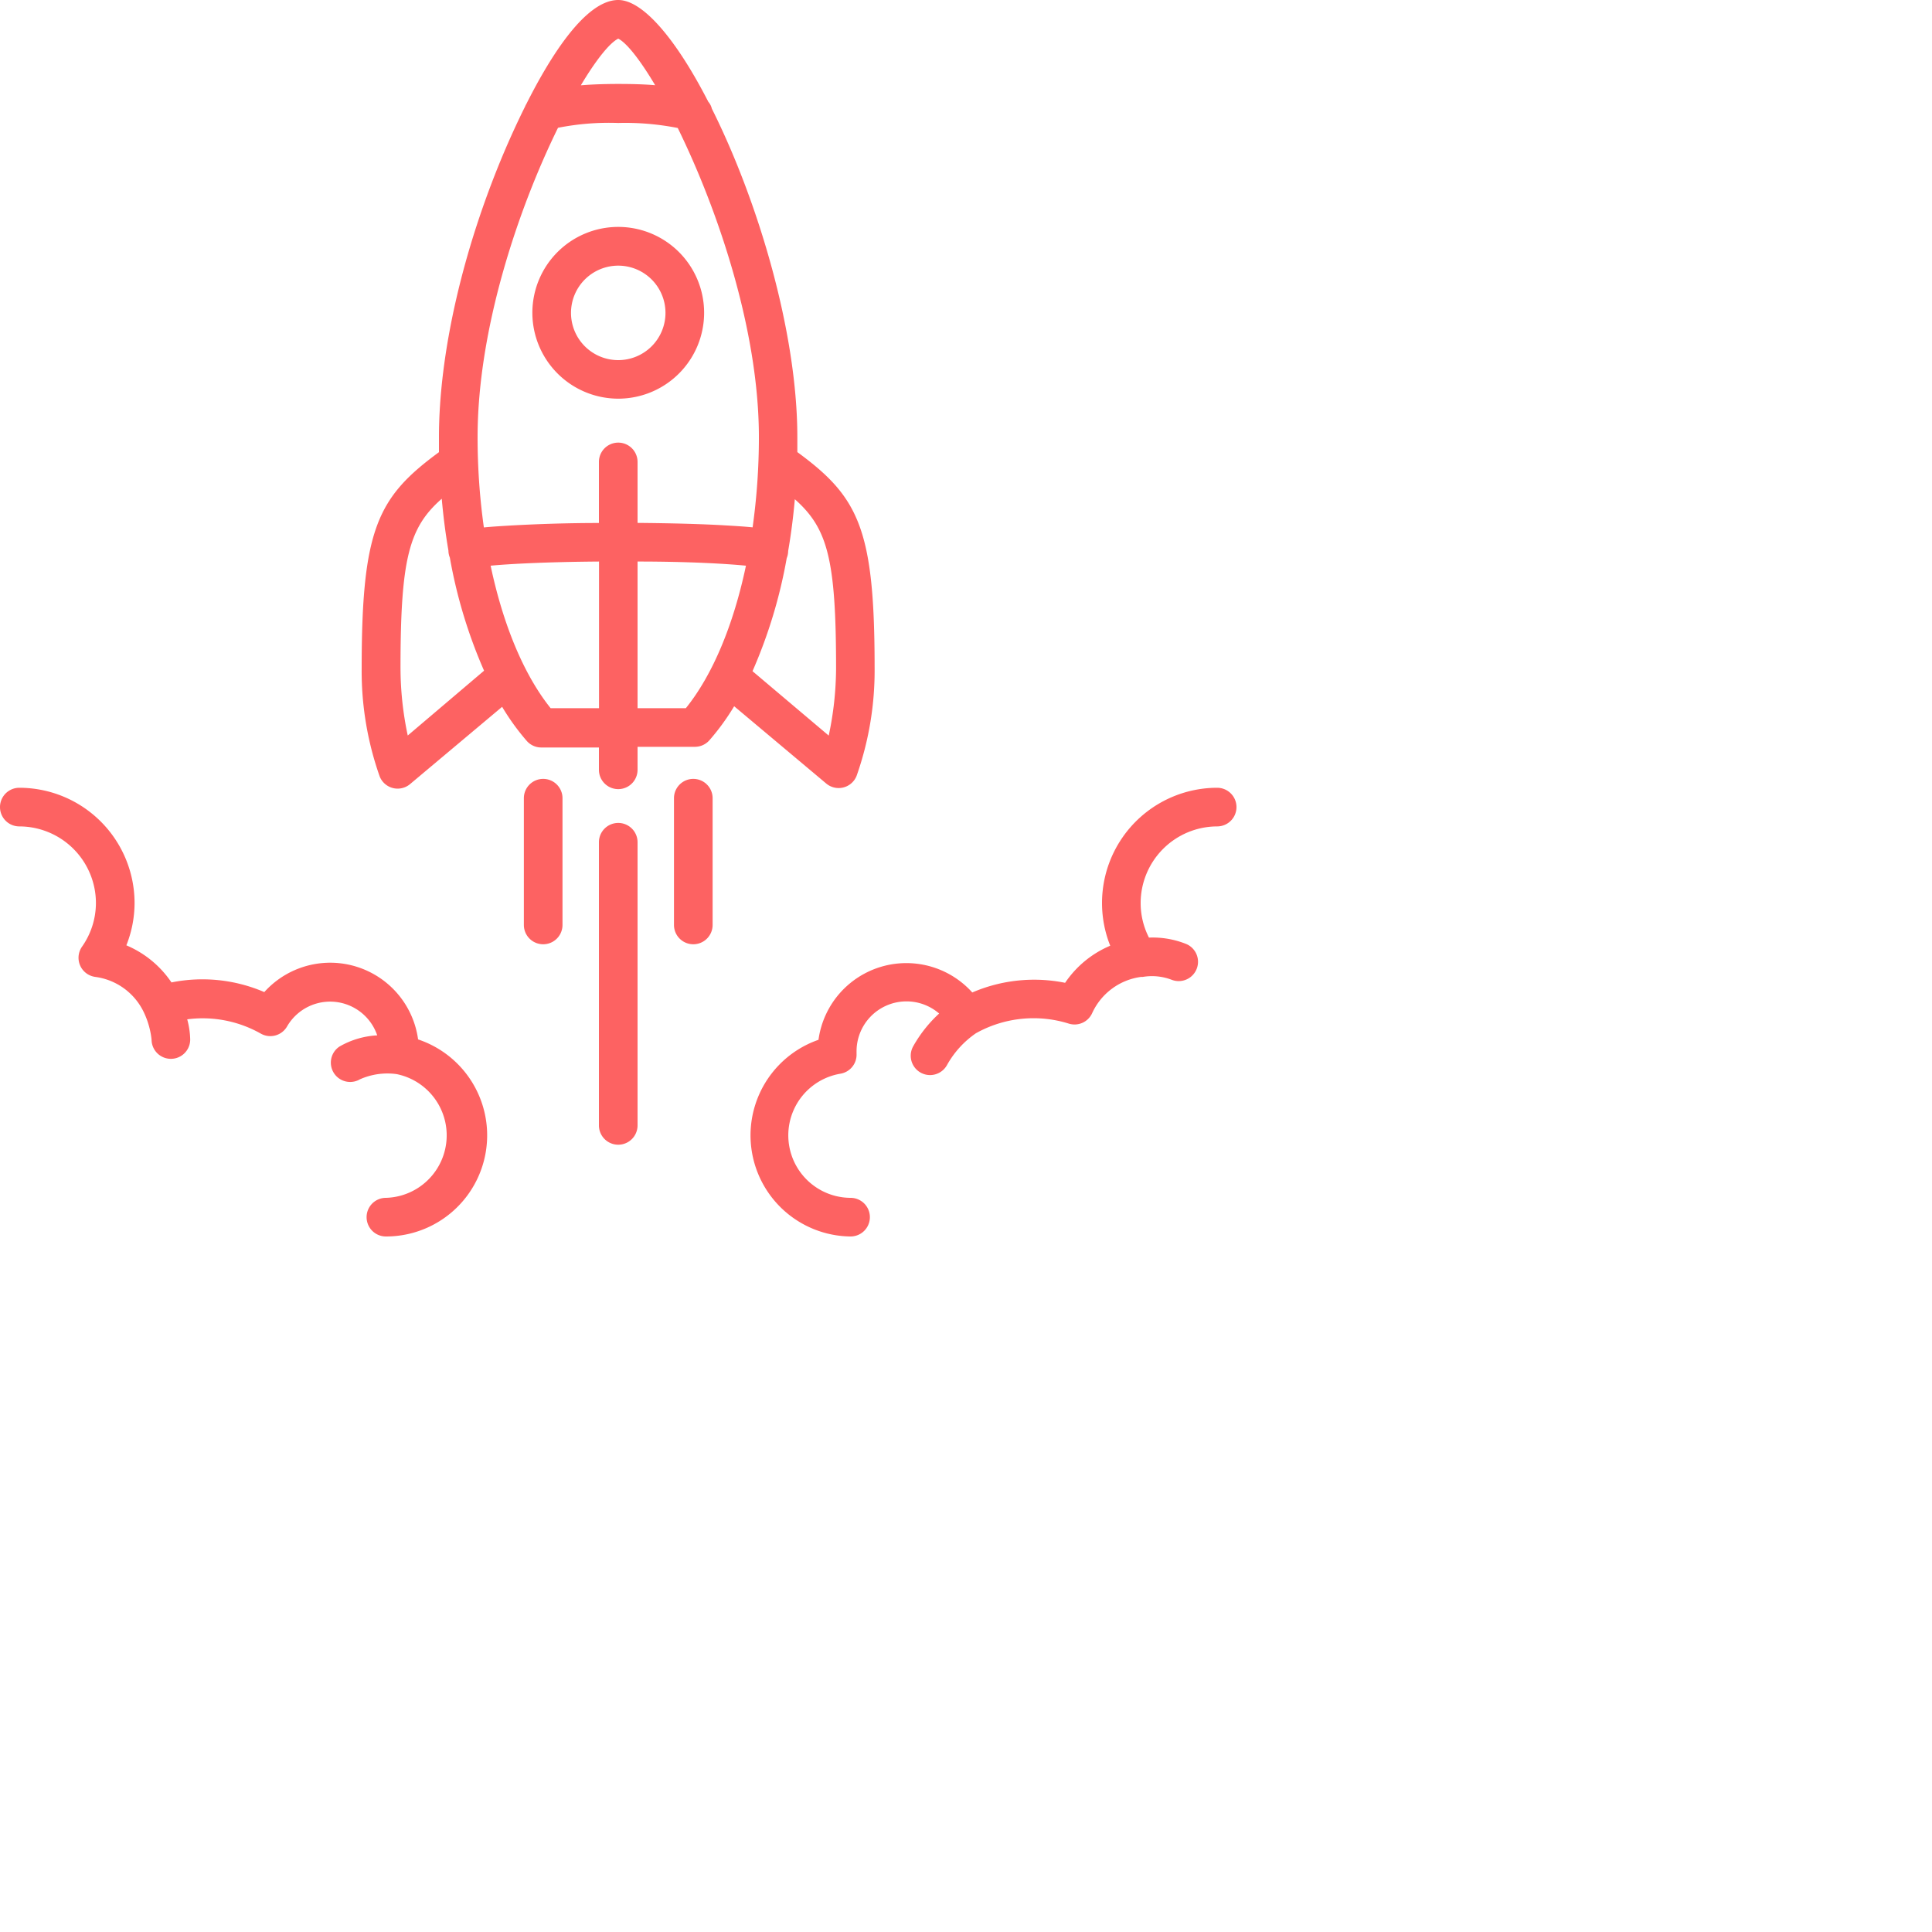 <svg xmlns="http://www.w3.org/2000/svg" data-name="Слой 1" viewBox="0 0 200 200"
  width="100"
  height="100" x="0px" y="0px"><path fill="#fd6262" d="M43.28,107.6a9.18,9.18,0,0,0-15.92-4.9,16.21,16.21,0,0,0-9.61-1,10.61,10.61,0,0,0-4.67-3.84,11.85,11.85,0,0,0,.85-4.43A11.94,11.94,0,0,0,2,81.55a2,2,0,0,0,0,4,7.94,7.94,0,0,1,7.93,7.93A7.87,7.87,0,0,1,8.49,98a2,2,0,0,0,1.38,3.13,6.51,6.51,0,0,1,5.06,3.75h0a8.72,8.72,0,0,1,.76,2.73,2,2,0,0,0,4,0,8.54,8.54,0,0,0-.31-2.09A12.22,12.22,0,0,1,27,107a2,2,0,0,0,2.71-.73,5.15,5.15,0,0,1,9.34.91,8.74,8.74,0,0,0-3.91,1.16,2,2,0,0,0,2.12,3.39,7,7,0,0,1,3.79-.54A6.47,6.47,0,0,1,39.95,124a2,2,0,0,0,0,4,10.47,10.47,0,0,0,3.33-20.4Z"/><path fill="#fd6262" d="M126,81.55A11.93,11.93,0,0,0,114.93,97.9a10.61,10.61,0,0,0-4.67,3.84,16.2,16.2,0,0,0-9.61,1,9.18,9.18,0,0,0-15.92,4.9A10.47,10.47,0,0,0,88.05,128a2,2,0,0,0,0-4A6.47,6.47,0,0,1,87,111.15a2,2,0,0,0,1.67-2.07v-.24a5.17,5.17,0,0,1,8.55-3.92,13.7,13.7,0,0,0-2.69,3.4,2,2,0,1,0,3.5,1.94,9.74,9.74,0,0,1,3-3.3,12.22,12.22,0,0,1,9.6-1,2,2,0,0,0,2.43-1.08,6.51,6.51,0,0,1,5.06-3.75l.07,0h.11a5.71,5.71,0,0,1,3,.3,2,2,0,0,0,1.54-3.69,9.31,9.31,0,0,0-3.9-.68,7.85,7.85,0,0,1-.86-3.56A7.94,7.94,0,0,1,126,85.55a2,2,0,0,0,0-4Z"/><path fill="#fd6262" d="M82.54,46.8c0-.51,0-1,0-1.55,0-10.92-4.12-24.56-8.85-34a1.69,1.69,0,0,0-.37-.72C70.1,4.25,66.62,0,64,0c-3.37,0-7,5.77-9.51,10.76a1.66,1.66,0,0,0-.13.26c-.9,1.81-1.65,3.49-2.18,4.74-4.29,10.13-6.74,20.88-6.74,29.5,0,.52,0,1,0,1.55-6.35,4.66-8,7.94-8,22.37a32.74,32.74,0,0,0,1.87,11.21,2,2,0,0,0,3.14.78l9.53-8a24.64,24.64,0,0,0,2.55,3.53,2,2,0,0,0,1.5.68H62v2.31a2,2,0,0,0,4,0V77.31h5.94a2,2,0,0,0,1.5-.68A24.64,24.64,0,0,0,76,73.11l9.53,8a2,2,0,0,0,3.14-.78,32.74,32.74,0,0,0,1.87-11.21C90.54,54.73,88.89,51.46,82.54,46.8ZM64,4c.87.44,2.25,2.18,3.82,4.82-1.07-.09-2.32-.13-3.8-.13s-2.81.05-3.89.14C61.7,6.2,63.1,4.45,64,4Zm-6.24,9.23A27.07,27.07,0,0,1,64,12.73a27.93,27.93,0,0,1,6.16.52c4.08,8.31,8.4,20.84,8.4,32a67.25,67.25,0,0,1-.65,9.34c-.8-.08-1.73-.14-2.78-.2-2.5-.15-5.69-.23-9.13-.26V47.82a2,2,0,0,0-4,0v6.32c-3.44,0-6.63.12-9.13.26-1,.06-2,.12-2.78.2a67.25,67.25,0,0,1-.65-9.34C49.44,34,53.69,21.53,57.74,13.28ZM42.21,76.14a33.78,33.78,0,0,1-.75-7c0-11.36.89-14.54,4.27-17.51.16,1.83.39,3.62.69,5.36h0a2,2,0,0,0,.15.74,51.3,51.3,0,0,0,3.54,11.7ZM57,73.31c-2.79-3.48-4.93-8.68-6.21-14.75,2-.19,5.86-.39,11.22-.43V73.31Zm14,0H66V58.13c5.36,0,9.2.23,11.22.43C75.94,64.64,73.8,69.83,71,73.31Zm14.78,2.83L77.9,69.48a51.3,51.3,0,0,0,3.54-11.7,2,2,0,0,0,.15-.74h0c.3-1.74.53-3.53.69-5.36,3.38,3,4.27,6.15,4.27,17.51A33.78,33.78,0,0,1,85.79,76.14Z"/><path fill="#fd6262" d="M64,85.19a2,2,0,0,0-2,2V116.5a2,2,0,0,0,4,0V87.19A2,2,0,0,0,64,85.19Z"/><path fill="#fd6262" d="M56.23,80.63a2,2,0,0,0-2,2V95.75a2,2,0,0,0,4,0V82.63A2,2,0,0,0,56.23,80.63Z"/><path fill="#fd6262" d="M71.77,80.63a2,2,0,0,0-2,2V95.75a2,2,0,0,0,4,0V82.63A2,2,0,0,0,71.77,80.63Z"/><path fill="#fd6262" d="M64,41.27a8.89,8.89,0,1,0-8.89-8.89A8.9,8.9,0,0,0,64,41.27ZM64,27.5a4.89,4.89,0,1,1-4.89,4.89A4.89,4.89,0,0,1,64,27.5Z"/></svg>